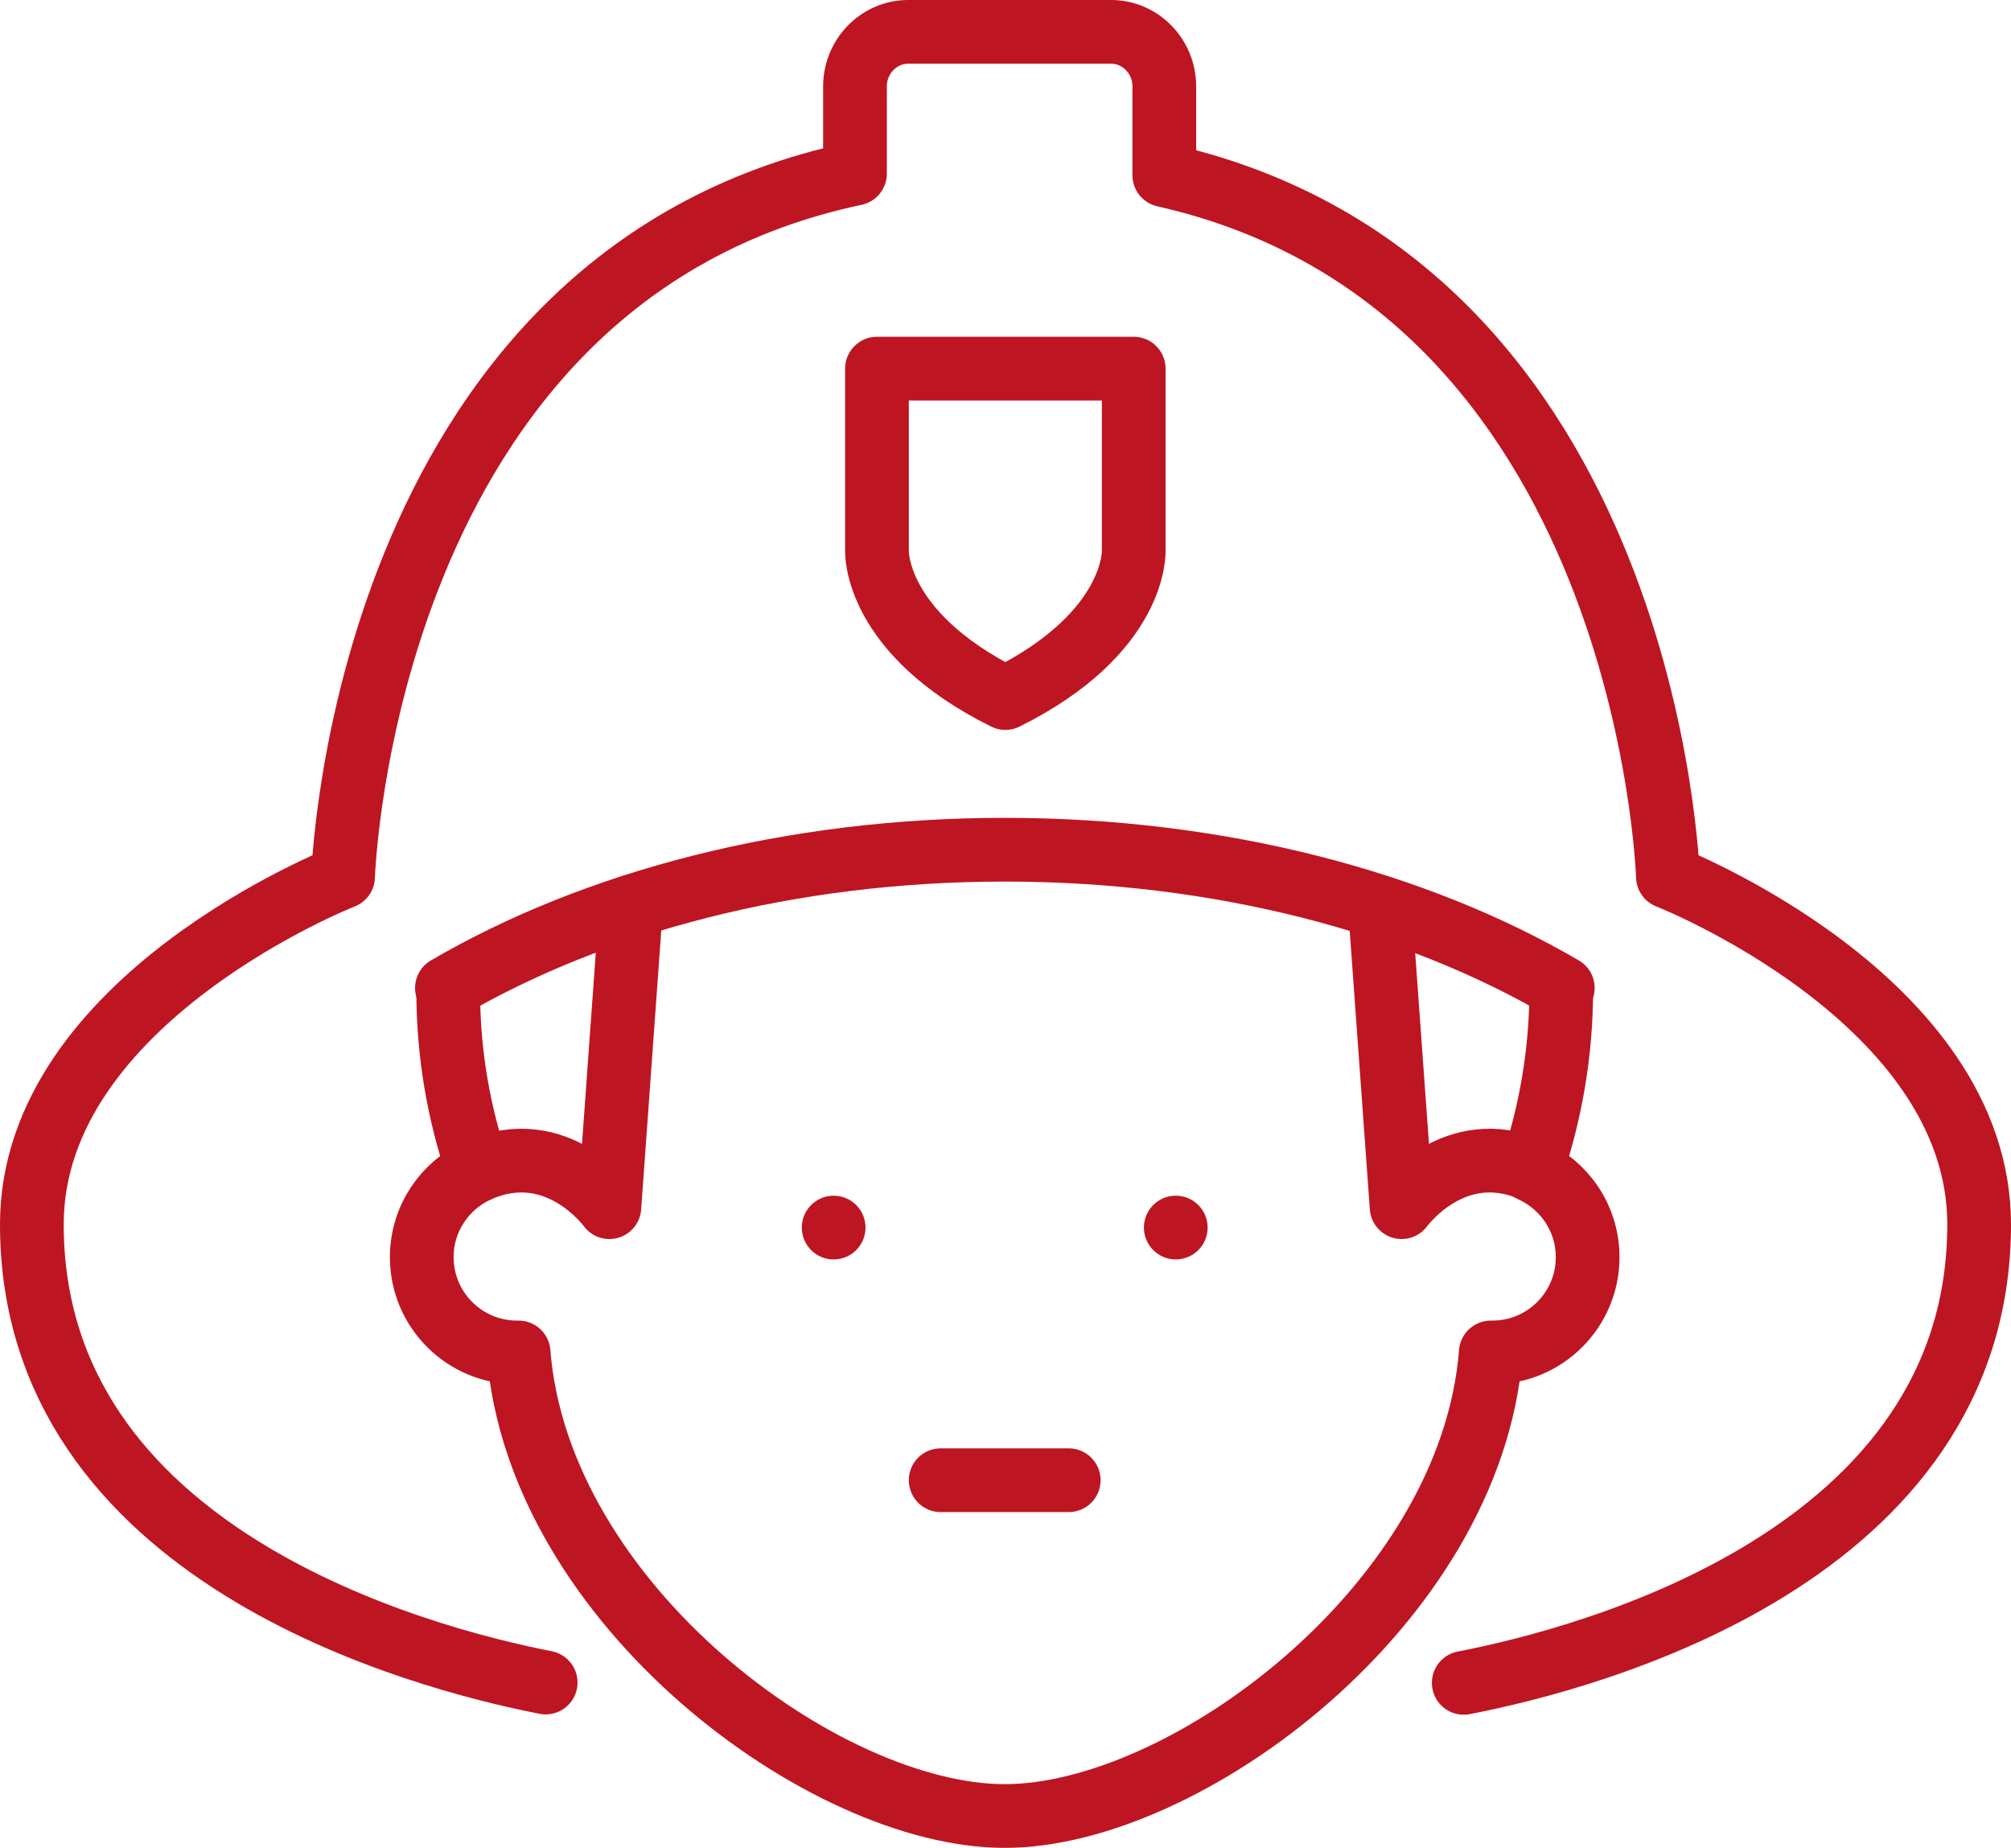<?xml version="1.0" encoding="UTF-8"?><svg id="Warstwa_1" xmlns="http://www.w3.org/2000/svg" viewBox="0 0 63.13 58"><defs><style>.cls-1{fill:none;stroke:#be1522;stroke-linecap:round;stroke-linejoin:round;stroke-width:2px;}</style></defs><path class="cls-1" d="M14.07,31.09c0,1.98,.33,3.87,.94,5.64-1.04,.47-1.77,1.51-1.77,2.73,0,1.65,1.34,2.99,2.99,2.99,.02,0,.03,0,.05,0,.62,7.89,9.59,14.55,15.26,14.55s14.64-6.66,15.26-14.55c.02,0,.03,0,.05,0,1.65,0,2.99-1.34,2.99-2.99,0-1.22-.73-2.26-1.77-2.73,.6-1.77,.94-3.67,.94-5.64"/><path class="cls-1" d="M19.81,28.46l-.68,9.43s-1.63-2.26-4.12-1.16"/><path class="cls-1" d="M43.32,28.48l.68,9.41s1.63-2.26,4.12-1.16"/><path class="cls-1" d="M14.03,31.01c4.62-2.7,10.77-4.34,17.51-4.34s12.9,1.64,17.52,4.34"/><path class="cls-1" d="M31.7,11.57h-4.17v5.71s-.12,2.57,4.03,4.63c4.15-2.06,4.03-4.63,4.03-4.63v-5.71h-3.9Z"/><path class="cls-1" d="M45.95,52.82c3.94-.76,16.18-3.98,16.18-14.39,0-7.08-9.77-10.91-9.77-10.91,0,0-.57-18.58-15.81-22.02V2.71c0-.94-.75-1.71-1.67-1.71h-6.37c-.92,0-1.67,.77-1.67,1.71v2.74C11.35,8.73,10.77,27.52,10.77,27.52c0,0-9.77,3.83-9.77,10.91,0,10.37,12.14,13.6,16.13,14.38"/><line class="cls-1" x1="29.53" y1="46.46" x2="33.55" y2="46.46"/><line class="cls-1" x1="26.17" y1="38.53" x2="26.17" y2="38.53"/><line class="cls-1" x1="36.91" y1="38.53" x2="36.91" y2="38.53"/></svg>